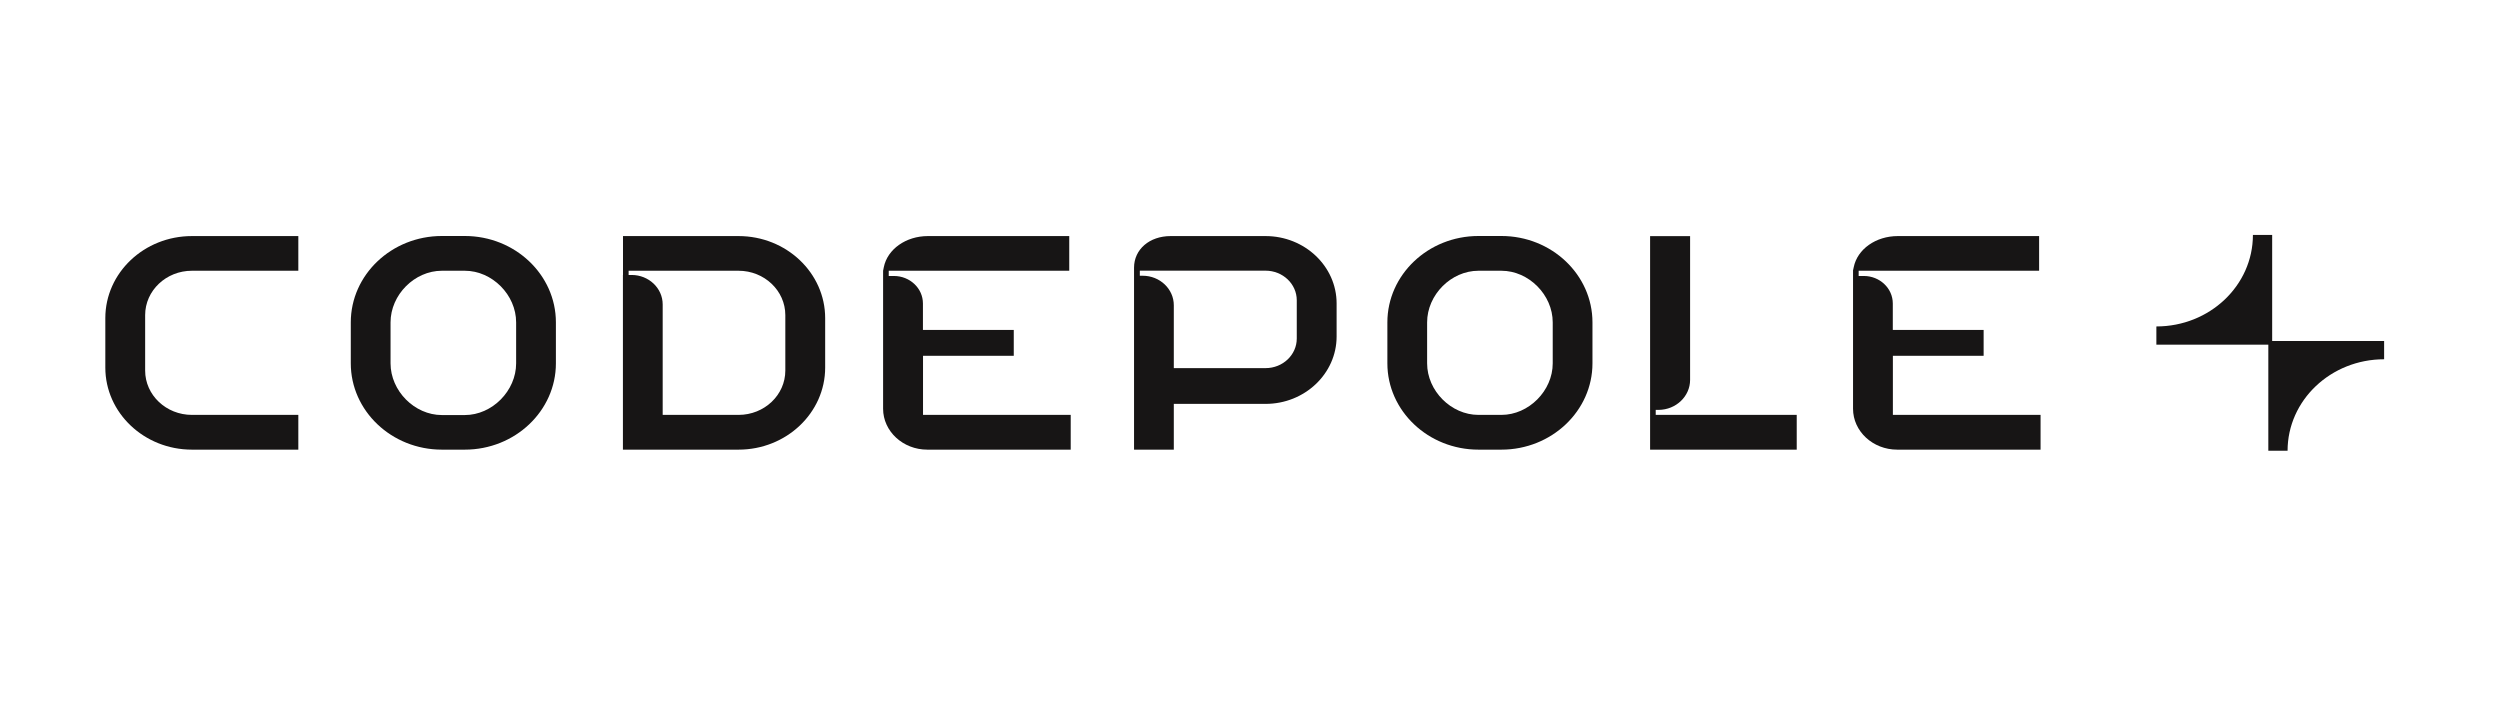 <svg xmlns="http://www.w3.org/2000/svg" xmlns:xlink="http://www.w3.org/1999/xlink" width="169" zoomAndPan="magnify" viewBox="0 0 126.75 36" height="48" preserveAspectRatio="xMidYMid meet" version="1.2"><defs><clipPath id="9250ccc335"><path d="M 93 11.91 L 104 11.91 L 104 22.855 L 93 22.855 Z M 93 11.91 "/></clipPath><clipPath id="2539e37df6"><path d="M 44 11.91 L 55 11.91 L 55 22.855 L 44 22.855 Z M 44 11.91 "/></clipPath><clipPath id="a6c47c95c5"><path d="M 5.094 11.91 L 16 11.91 L 16 22.855 L 5.094 22.855 Z M 5.094 11.91 "/></clipPath><clipPath id="c66a787644"><path d="M 17 11.91 L 29 11.91 L 29 22.855 L 17 22.855 Z M 17 11.91 "/></clipPath><clipPath id="2bbf83ebf8"><path d="M 70 11.91 L 81 11.91 L 81 22.855 L 70 22.855 Z M 70 11.91 "/></clipPath><clipPath id="fe6d004d19"><path d="M 83 11.91 L 92 11.91 L 92 22.855 L 83 22.855 Z M 83 11.91 "/></clipPath><clipPath id="727b279925"><path d="M 57 11.91 L 68 11.91 L 68 22.855 L 57 22.855 Z M 57 11.91 "/></clipPath><clipPath id="7d2cf67670"><path d="M 31 11.91 L 42 11.91 L 42 22.855 L 31 22.855 Z M 31 11.91 "/></clipPath><clipPath id="4afff3cb6c"><path d="M 109 11.91 L 116 11.91 L 116 18 L 109 18 Z M 109 11.91 "/></clipPath><clipPath id="fe480b193c"><path d="M 115 17 L 121 17 L 121 22.855 L 115 22.855 Z M 115 17 "/></clipPath></defs><g id="5fd07a4bea"><g clip-rule="nonzero" clip-path="url(#9250ccc335)"><path style=" stroke:none;fill-rule:nonzero;fill:#171515;fill-opacity:1;" d="M 95.969 18.039 L 100.57 18.039 L 100.57 16.727 L 95.965 16.727 L 95.965 15.387 C 95.965 14.617 95.305 13.992 94.496 13.992 L 94.234 13.992 L 94.234 13.727 L 103.383 13.727 L 103.383 11.969 L 96.219 11.969 C 95.105 11.969 94.168 12.633 93.984 13.547 L 93.945 13.727 L 93.949 13.727 L 93.949 20.723 C 93.949 21.867 94.953 22.797 96.188 22.797 L 103.457 22.797 L 103.457 21.035 L 95.969 21.035 Z M 95.969 18.039 "/></g><g clip-rule="nonzero" clip-path="url(#2539e37df6)"><path style=" stroke:none;fill-rule:nonzero;fill:#171515;fill-opacity:1;" d="M 46.797 18.039 L 51.398 18.039 L 51.398 16.727 L 46.793 16.727 L 46.793 15.387 C 46.793 14.617 46.133 13.992 45.32 13.992 L 45.059 13.992 L 45.059 13.727 L 54.211 13.727 L 54.211 11.969 L 47.043 11.969 C 45.934 11.969 44.992 12.633 44.809 13.547 L 44.773 13.727 L 44.773 20.723 C 44.773 21.867 45.781 22.797 47.012 22.797 L 54.285 22.797 L 54.285 21.035 L 46.797 21.035 Z M 46.797 18.039 "/></g><g clip-rule="nonzero" clip-path="url(#a6c47c95c5)"><path style=" stroke:none;fill-rule:nonzero;fill:#171515;fill-opacity:1;" d="M 5.34 16.129 L 5.34 18.637 C 5.34 20.93 7.309 22.797 9.73 22.797 L 15.125 22.797 L 15.125 21.035 L 9.73 21.035 C 8.422 21.035 7.359 20.027 7.359 18.789 L 7.359 15.977 C 7.359 14.734 8.422 13.727 9.73 13.727 L 15.125 13.727 L 15.125 11.969 L 9.73 11.969 C 7.309 11.969 5.34 13.832 5.34 16.129 Z M 5.34 16.129 "/></g><g clip-rule="nonzero" clip-path="url(#c66a787644)"><path style=" stroke:none;fill-rule:nonzero;fill:#171515;fill-opacity:1;" d="M 23.566 11.965 L 22.402 11.965 C 19.855 11.965 17.785 13.93 17.785 16.344 L 17.785 18.422 C 17.785 20.832 19.855 22.797 22.402 22.797 L 23.566 22.797 C 26.113 22.797 28.184 20.832 28.184 18.422 L 28.184 16.344 C 28.184 13.93 26.113 11.965 23.566 11.965 Z M 19.801 16.344 C 19.801 14.949 21.016 13.727 22.402 13.727 L 23.566 13.727 C 24.953 13.727 26.168 14.949 26.168 16.344 L 26.168 18.422 C 26.168 19.816 24.953 21.043 23.566 21.043 L 22.402 21.043 C 21.016 21.043 19.801 19.816 19.801 18.422 Z M 19.801 16.344 "/></g><g clip-rule="nonzero" clip-path="url(#2bbf83ebf8)"><path style=" stroke:none;fill-rule:nonzero;fill:#171515;fill-opacity:1;" d="M 76.121 11.965 L 74.957 11.965 C 72.41 11.965 70.34 13.93 70.34 16.344 L 70.34 18.422 C 70.34 20.832 72.41 22.797 74.957 22.797 L 76.121 22.797 C 78.668 22.797 80.738 20.832 80.738 18.422 L 80.738 16.344 C 80.738 13.93 78.668 11.965 76.121 11.965 Z M 78.723 16.344 L 78.723 18.422 C 78.723 19.812 77.508 21.035 76.121 21.035 L 74.957 21.035 C 73.57 21.035 72.355 19.812 72.355 18.422 L 72.355 16.344 C 72.355 14.949 73.57 13.727 74.957 13.727 L 76.121 13.727 C 77.508 13.727 78.723 14.949 78.723 16.344 Z M 78.723 16.344 "/></g><g clip-rule="nonzero" clip-path="url(#fe6d004d19)"><path style=" stroke:none;fill-rule:nonzero;fill:#171515;fill-opacity:1;" d="M 83.945 21.035 L 83.945 20.781 L 84.098 20.781 C 84.977 20.773 85.688 20.09 85.688 19.262 L 85.688 11.973 L 83.66 11.973 L 83.66 22.797 L 91.094 22.797 L 91.094 21.035 L 83.941 21.035 Z M 83.945 21.035 "/></g><g clip-rule="nonzero" clip-path="url(#727b279925)"><path style=" stroke:none;fill-rule:nonzero;fill:#171515;fill-opacity:1;" d="M 64.164 11.969 L 59.352 11.969 C 58.277 11.969 57.496 12.645 57.496 13.57 L 57.496 22.797 L 59.512 22.797 L 59.512 20.477 L 64.164 20.477 C 66.148 20.477 67.766 18.945 67.766 17.062 L 67.766 15.383 C 67.766 13.5 66.148 11.969 64.164 11.969 Z M 57.793 13.723 L 64.164 13.723 C 65.039 13.723 65.746 14.398 65.746 15.223 L 65.746 17.164 C 65.746 17.992 65.039 18.664 64.164 18.664 L 59.512 18.664 L 59.512 15.477 C 59.512 14.652 58.805 13.98 57.934 13.98 L 57.789 13.98 L 57.789 13.723 Z M 57.793 13.723 "/></g><g clip-rule="nonzero" clip-path="url(#7d2cf67670)"><path style=" stroke:none;fill-rule:nonzero;fill:#171515;fill-opacity:1;" d="M 37.445 11.969 L 31.586 11.969 L 31.586 13.941 L 31.582 13.941 L 31.582 22.797 L 37.445 22.797 C 39.867 22.797 41.836 20.93 41.836 18.637 L 41.836 16.129 C 41.836 13.836 39.867 11.969 37.445 11.969 Z M 31.871 13.727 L 37.445 13.727 C 38.754 13.727 39.816 14.738 39.816 15.977 L 39.816 18.789 C 39.816 20.027 38.754 21.035 37.445 21.035 L 33.598 21.035 L 33.598 15.434 C 33.598 14.609 32.891 13.941 32.023 13.941 L 31.871 13.941 Z M 31.871 13.727 "/></g><g clip-rule="nonzero" clip-path="url(#4afff3cb6c)"><path style=" stroke:none;fill-rule:nonzero;fill:#171515;fill-opacity:1;" d="M 109.328 16.551 C 112.031 16.551 114.223 14.473 114.223 11.91 L 115.199 11.91 L 115.199 17.473 L 109.328 17.473 L 109.328 16.547 Z M 109.328 16.551 "/></g><g clip-rule="nonzero" clip-path="url(#fe480b193c)"><path style=" stroke:none;fill-rule:nonzero;fill:#171515;fill-opacity:1;" d="M 115.98 22.855 C 115.98 20.293 118.172 18.215 120.875 18.215 L 120.875 17.289 L 115.004 17.289 L 115.004 22.852 L 115.98 22.852 Z M 115.98 22.855 "/></g></g></svg>